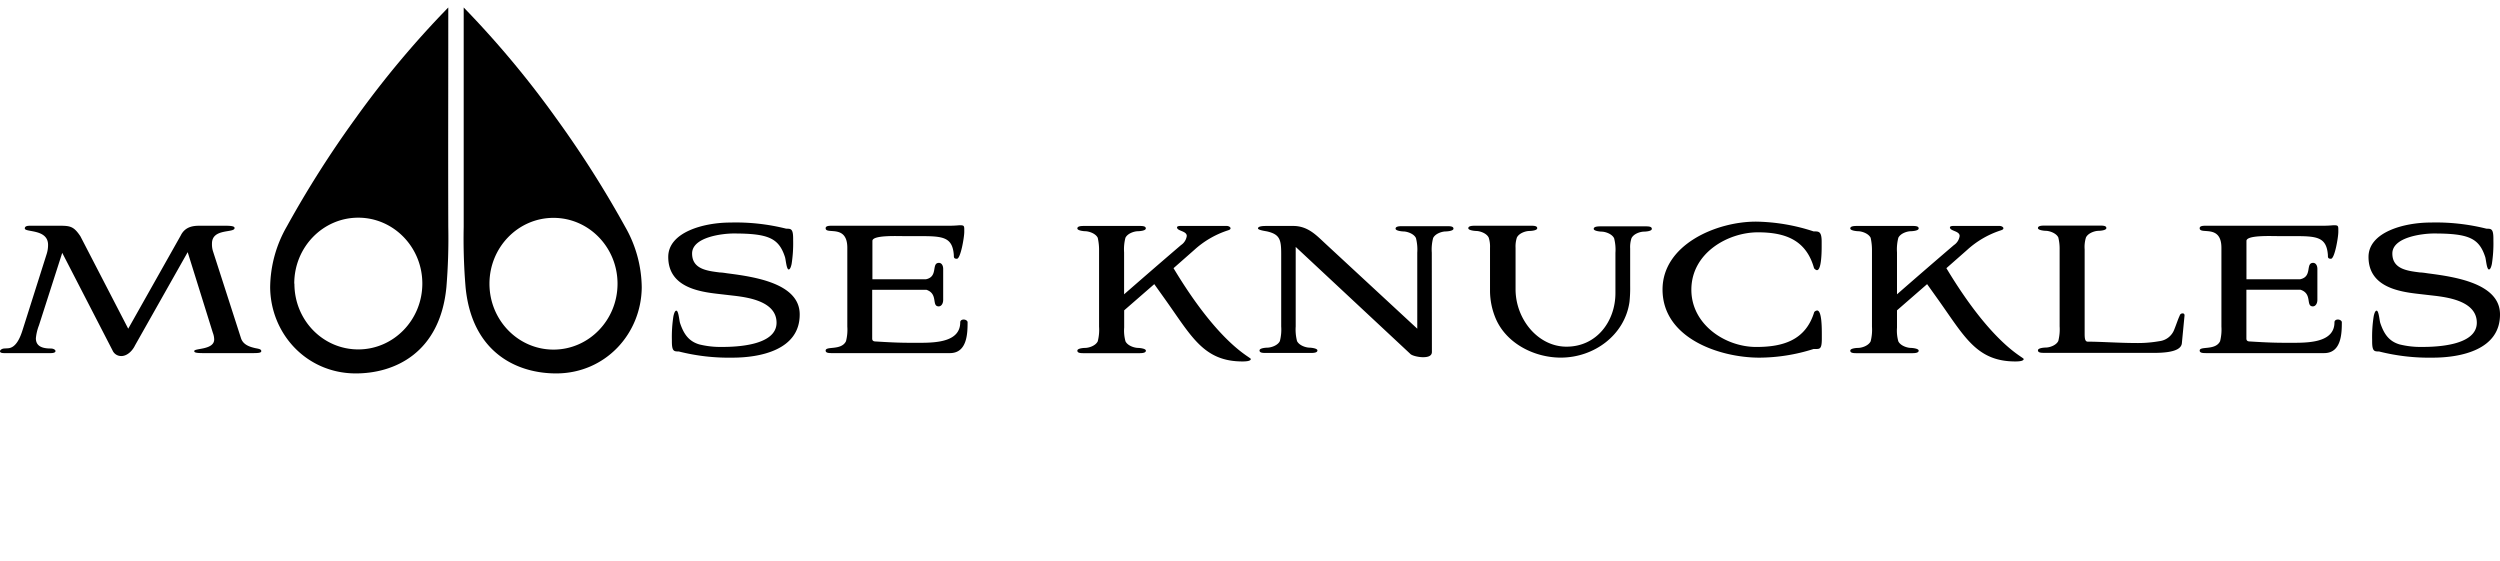 <svg xmlns="http://www.w3.org/2000/svg" width="334" height="75" fill="currentColor" viewBox="0 0 334 75">
  <g clip-path="url(#a)">
    <path d="M34.908 46.902c0 .24-.354.274-1.155.274h-6.554c-1.096 0-1.249-.098-1.249-.274 0-.401 2.665-.127 2.665-1.555a2.538 2.538 0 0 0-.177-.88l-3.363-10.78-7.03 12.448c-.38.791-1.092 1.432-1.83 1.432a1.254 1.254 0 0 1-1.185-.763L8.314 33.78l-3.107 9.68a6.397 6.397 0 0 0-.413 1.73c0 .827.491 1.37 1.966 1.37.413 0 .654.185.654.342 0 .156-.177.274-.654.274H.565c-.417 0-.565-.098-.565-.25 0-.151.236-.337.536-.366l.53-.03c1.068-.063 1.628-1.398 1.968-2.493l3.21-10.134c.12-.387.18-.789.177-1.193 0-2.156-3.107-1.643-3.107-2.19 0-.333.383-.362.767-.362h3.85c1.475 0 1.922.088 2.807 1.403l6.392 12.354 7.016-12.452c.595-1.217 1.716-1.305 2.547-1.305h3.372c.95 0 1.274.088 1.274.308 0 .699-3.019 0-3.019 2.068-.012.33.027.66.118.977l3.756 11.66c.295.939 1.274 1.188 1.893 1.335.384.083.821.117.821.396Zm62.963.88a27.156 27.156 0 0 1-7.188-.826c-.624 0-.92 0-.92-1.34v-.215a17.87 17.87 0 0 1 .207-3.168c.064-.269.177-.728.389-.728.295 0 .383 1.28.492 1.643.491 1.466 1.155 2.444 2.57 2.864.998.245 2.023.359 3.05.338 1.808 0 7.276-.157 7.276-3.237 0-2.767-3.575-3.344-5.502-3.583l-2.37-.274c-2.665-.303-6.598-.978-6.598-4.928 0-3.32 4.764-4.595 8.285-4.595a27.62 27.62 0 0 1 7.483.82c.624 0 .919 0 .919 1.34v.21c.026 1.06-.043 2.12-.206 3.169-.059.269-.182.728-.389.728-.29 0-.383-1.28-.491-1.643-.826-2.556-2.218-3.163-6.884-3.163-1.42 0-5.53.455-5.53 2.675 0 2.102 2.04 2.317 3.696 2.532.266 0 .65.059 1.033.117 3.525.455 9.647 1.31 9.647 5.48.024 4.777-5.33 5.784-8.969 5.784Zm15.33-14.672c0-3.221-2.895-1.706-2.895-2.62 0-.332.491-.332.914-.332h15.242a15.69 15.69 0 0 0 1.716-.064c.56 0 .648.03.648.553v.332c0 .733-.491 3.593-.983 3.593-.491 0-.388-.278-.418-.581-.206-2.376-1.539-2.445-4.616-2.445h-1.967c-1.038 0-4.288-.151-4.288.64v5.124h7.149c1.687-.337.679-2.19 1.746-2.19.295 0 .56.274.56.821v4.107c0 .577-.295.885-.59.885-1.008 0-.029-1.677-1.657-2.22h-7.237v6.517c0 .357.265.391.492.391 2.369.152 3.579.176 4.759.176h1.185c2.34 0 5.325-.21 5.325-2.733 0-.489.831-.489.983-.058 0 1.466-.025 4.17-2.365 4.17H111.22c-.443 0-.914 0-.914-.338 0-.64 2.094.03 2.718-1.251a6.106 6.106 0 0 0 .177-1.956v-10.52Zm36.978 6.21c2.547-2.22 5.06-4.4 7.602-6.576a1.752 1.752 0 0 0 .772-1.218c0-.698-1.303-.635-1.303-1.153 0-.093.118-.186.442-.186h6.215c.236 0 .492.151.492.303s-.118.215-.414.308a12.303 12.303 0 0 0-4.424 2.586l-2.778 2.445c6.195 10.315 10.324 11.875 10.324 12.134 0 .259-.531.327-1.096.327-5.182 0-6.795-3.3-10.325-8.262l-1.475-2.068-4.022 3.5v2.313a5.296 5.296 0 0 0 .177 1.828c.295.607 1.215.88 1.687.88.088 0 1.037.06 1.037.367 0 .308-.491.337-.919.337h-7.316c-.443 0-.92 0-.92-.337s.949-.367 1.038-.367c.491 0 1.391-.273 1.686-.88a6.163 6.163 0 0 0 .177-1.955v-10.14a7.394 7.394 0 0 0-.177-1.735c-.295-.606-1.214-.88-1.686-.88-.089 0-1.038-.063-1.038-.371s.492-.333.92-.333h7.306c.443 0 .919 0 .919.332 0 .333-.949.372-1.037.372-.492 0-1.391.274-1.686.88a6.135 6.135 0 0 0-.178 1.956v5.592Zm103.26 0c2.542-2.22 5.06-4.4 7.602-6.576a1.745 1.745 0 0 0 .768-1.218c0-.698-1.299-.635-1.299-1.153 0-.093.119-.186.441-.186h6.211c.24 0 .492.151.492.303s-.123.215-.412.308a12.294 12.294 0 0 0-4.426 2.586l-2.779 2.445c6.196 10.315 10.326 11.875 10.326 12.134 0 .259-.531.327-1.101.327-5.178 0-6.791-3.3-10.325-8.262l-1.476-2.068-4.022 3.5v2.313a5.32 5.32 0 0 0 .177 1.828c.296.607 1.214.88 1.684.88.093 0 1.035.06 1.035.367 0 .308-.491.337-.914.337h-7.306c-.447 0-.918 0-.918-.337s.948-.367 1.035-.367c.493 0 1.386-.273 1.687-.88a6.192 6.192 0 0 0 .177-1.955v-10.14a7.671 7.671 0 0 0-.177-1.735c-.301-.606-1.214-.88-1.687-.88-.087 0-1.035-.063-1.035-.371s.491-.333.918-.333h7.306c.443 0 .914 0 .914.332 0 .333-.942.372-1.035.372-.493 0-1.388.274-1.684.88a6.192 6.192 0 0 0-.177 1.956v5.592Zm-62.137 7.7c0 .547-.536.703-1.184.703-.65 0-1.533-.22-1.722-.464l-15.29-14.27v10.623a6.193 6.193 0 0 0 .177 1.955c.3.611 1.215.88 1.686.88.089 0 1.037.064 1.037.372s-.491.337-.918.337h-5.9c-.443 0-.915 0-.915-.337 0-.338.95-.372 1.038-.372.466 0 1.386-.269 1.68-.88a6.106 6.106 0 0 0 .177-1.955v-9.68c0-1.916-.177-2.616-1.892-3.017l-.324-.058c-.531-.093-.885-.21-.885-.337 0-.333.767-.333 1.328-.333h3.372c1.967 0 3.102 1.247 4.288 2.347l12.291 11.38V33.757a6.163 6.163 0 0 0-.177-1.956c-.295-.606-1.214-.88-1.686-.88-.089 0-1.034-.063-1.034-.371s.469-.333.917-.333h5.898c.448 0 .92 0 .92.333 0 .332-.95.371-1.032.371-.492 0-1.391.274-1.686.88a6.022 6.022 0 0 0-.179 1.956l.015 13.263Zm7.764-8.16v-5.75a3.804 3.804 0 0 0-.177-1.368c-.296-.611-1.214-.885-1.687-.885-.094 0-1.037-.064-1.037-.367s.493-.332.92-.332h7.375c.447 0 .913 0 .913.332 0 .333-.938.367-1.032.367-.491 0-1.391.274-1.687.885-.14.442-.2.905-.175 1.369v5.534c0 3.984 2.984 7.67 6.804 7.67 4.056 0 6.538-3.422 6.538-7.152v-5.378a6.077 6.077 0 0 0-.176-1.955c-.3-.611-1.215-.885-1.686-.885-.089 0-1.037-.064-1.037-.367s.492-.337.913-.337h5.94c.438 0 .91 0 .91.337 0 .338-.945.367-1.038.367-.491 0-1.386.273-1.682.885a3.758 3.758 0 0 0-.175 1.369v4.957a18 18 0 0 1-.089 2.166c-.626 4.439-4.736 7.455-9.175 7.455-3.52 0-7.218-1.858-8.667-5.148a9.63 9.63 0 0 1-.793-3.77Zm26.9-.147c0 4.625 4.497 7.642 8.667 7.642 3.516 0 6.594-.856 7.749-4.664a.575.575 0 0 1 .384-.21c.63 0 .63 2.282.63 3.319v.455c0 1.466-.306 1.368-.955 1.368h-.142a24.101 24.101 0 0 1-7.258 1.16c-5.231 0-12.926-2.553-12.926-9.104 0-5.97 7.136-9.069 12.483-9.069 2.619.04 5.216.481 7.701 1.306h.091c.598 0 .984 0 .984 1.373v.665c0 1.037-.067 3.139-.628 3.139-.118 0-.232-.093-.384-.245-1.032-3.71-3.726-4.81-7.518-4.81-3.941 0-8.878 2.718-8.878 7.675Zm49.2-5.407a6.26 6.26 0 0 0-.177-1.584c-.294-.606-1.214-.885-1.68-.885-.1 0-1.039-.058-1.039-.366s.491-.333.915-.333h7.305c.444 0 .92 0 .92.332 0 .333-.949.367-1.032.367-.491 0-1.391.279-1.692.885a4.287 4.287 0 0 0-.177 1.584v11.245c0 .606.03 1.094.414 1.094 1.66 0 4.322.181 6.328.181a16.49 16.49 0 0 0 3.23-.244 2.424 2.424 0 0 0 2.009-1.58c.262-.64.492-1.368.715-1.828a.39.39 0 0 1 .412-.303c.119 0 .237.059.237.274l-.354 3.681c-.093 1.467-3.403 1.316-4.647 1.316h-13.668c-.444 0-.915 0-.915-.338 0-.337.939-.371 1.039-.371.489 0 1.386-.27 1.68-.88.16-.64.22-1.299.177-1.956V33.306Zm21.615-.196c0-3.221-2.903-1.706-2.903-2.62 0-.332.493-.332.917-.332h15.242c.57.01 1.141-.011 1.71-.064.565 0 .653.03.653.553v.332c0 .733-.491 3.593-.983 3.593-.493 0-.385-.278-.416-.581-.209-2.376-1.535-2.445-4.613-2.445h-1.967c-1.044 0-4.294-.151-4.294.64v5.124h7.166c1.69-.337.677-2.19 1.749-2.19.29 0 .561.274.561.821v4.107c0 .577-.301.885-.595.885-1.008 0-.025-1.677-1.653-2.22h-7.236v6.517c0 .357.269.391.491.391 2.37.152 3.579.176 4.764.176h1.185c2.331 0 5.325-.21 5.325-2.733 0-.489.827-.489.984-.058 0 1.466-.029 4.17-2.365 4.17h-15.708c-.442 0-.917 0-.917-.338 0-.64 2.099.03 2.726-1.251.16-.639.22-1.299.177-1.956v-10.52Zm28.246 14.672a27.155 27.155 0 0 1-7.189-.826c-.623 0-.919 0-.919-1.34v-.215a17.41 17.41 0 0 1 .211-3.168c.058-.269.178-.728.384-.728.295 0 .377 1.28.491 1.642.492 1.467 1.157 2.445 2.572 2.865a11.78 11.78 0 0 0 3.047.338c1.806 0 7.278-.157 7.278-3.237 0-2.767-3.575-3.344-5.497-3.583l-2.38-.274c-2.654-.303-6.592-.978-6.592-4.928 0-3.32 4.763-4.596 8.283-4.596a27.636 27.636 0 0 1 7.484.822c.624 0 .918 0 .918 1.34v.21c.027 1.06-.043 2.12-.205 3.168-.06.269-.177.728-.389.728-.296 0-.383-1.28-.491-1.643-.827-2.556-2.218-3.163-6.882-3.163-1.423 0-5.533.455-5.533 2.674 0 2.103 2.036 2.318 3.702 2.533.261 0 .65.058 1.037.117 3.511.455 9.643 1.31 9.643 5.48.023 4.777-5.329 5.784-8.973 5.784ZM83.51 30.28a140.044 140.044 0 0 0-9.204-14.481A128.334 128.334 0 0 0 61.95 1v29.3a77.704 77.704 0 0 0 .251 8.07c.85 8.8 6.942 11.558 12.203 11.519 6.49-.054 11.284-5.29 11.333-11.518a16.592 16.592 0 0 0-2.227-8.091Zm-9.563 16.426c-4.725 0-8.555-3.94-8.555-8.8 0-4.86 3.83-8.8 8.555-8.8s8.555 3.94 8.555 8.8c0 4.86-3.835 8.8-8.555 8.8ZM36.093 38.37c.054 6.23 4.848 11.465 11.338 11.519 5.261.04 11.353-2.723 12.208-11.518.221-2.685.305-5.379.251-8.072-.03-12.285 0-14.045 0-29.299a128.026 128.026 0 0 0-12.385 14.8 139.022 139.022 0 0 0-9.199 14.48 16.575 16.575 0 0 0-2.212 8.092Zm3.22-.488c0-4.86 3.831-8.8 8.551-8.8 4.72 0 8.56 3.94 8.56 8.8 0 4.86-3.835 8.8-8.56 8.8-4.725 0-8.53-3.916-8.53-8.776l-.02-.024Z"/>
  </g>
  <defs>
    <clipPath id="a">
      <path d="M0 0h334v75H0z"/>
    </clipPath>
  </defs>
</svg>
